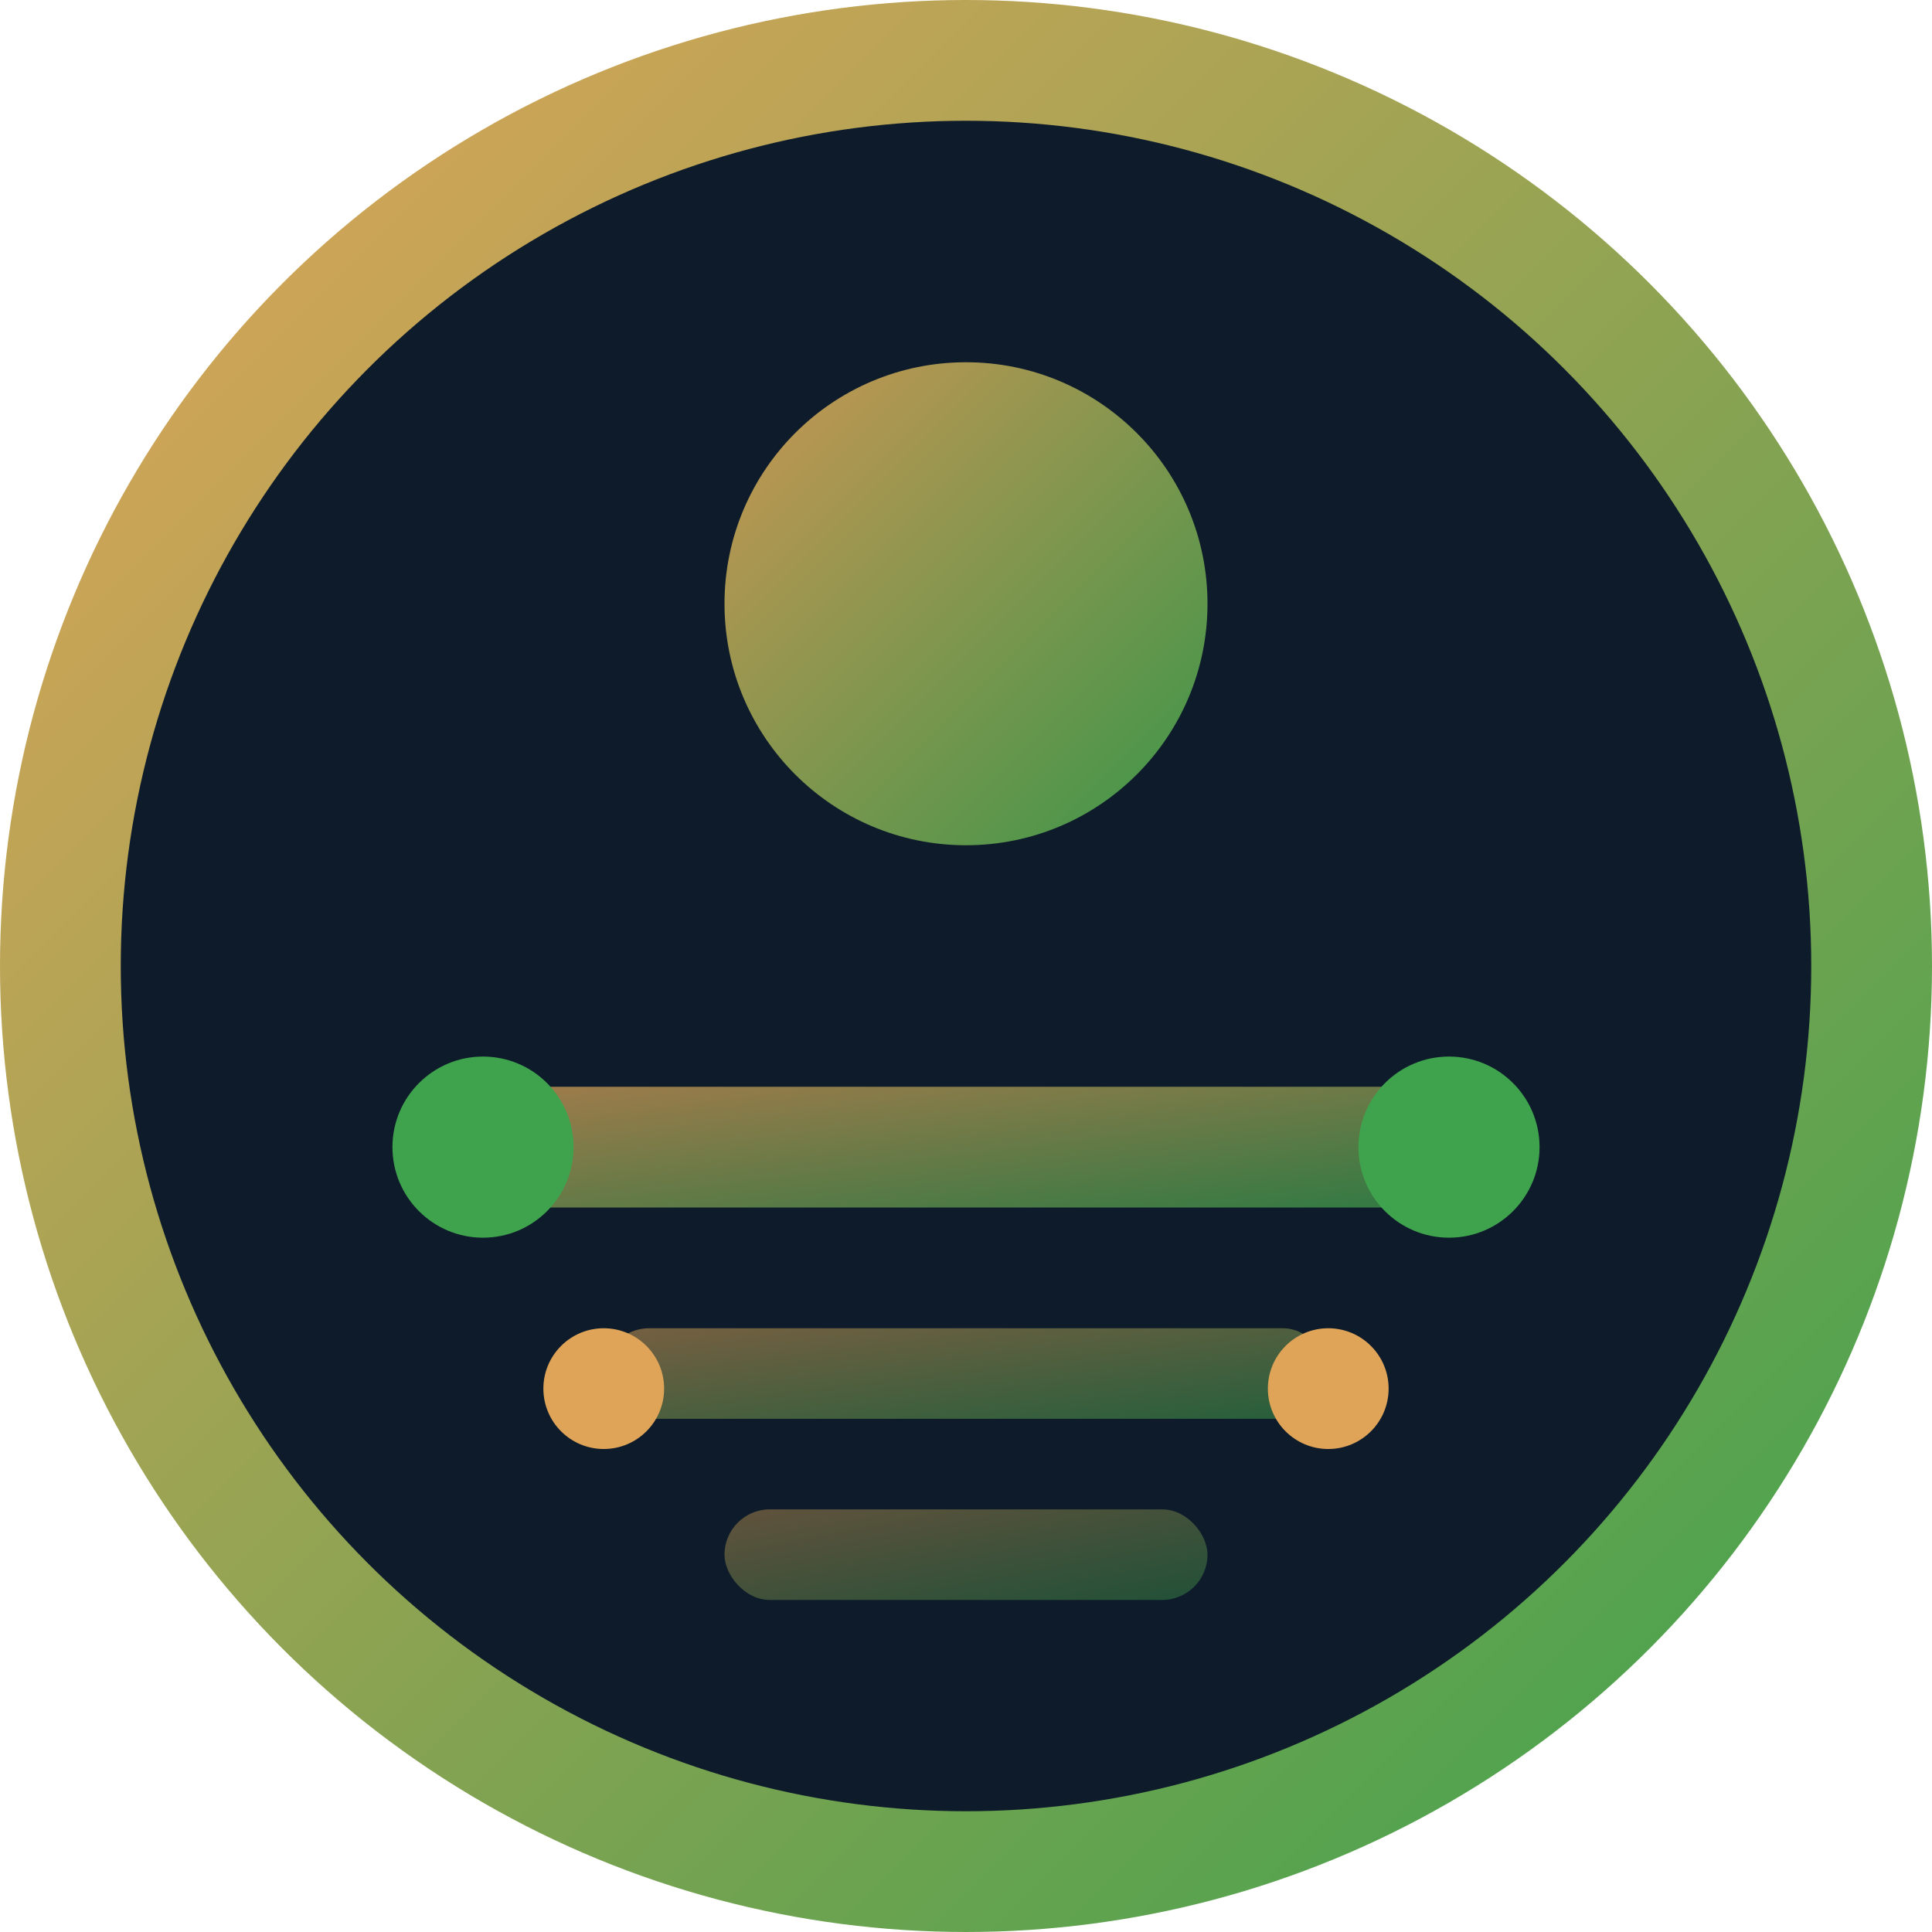 <svg xmlns="http://www.w3.org/2000/svg" viewBox="0 0 32 32">
    <defs>
        <linearGradient id="faviconGradient" x1="0%" y1="0%" x2="100%" y2="100%">
            <stop offset="0%" style="stop-color:#E0A458"/>
            <stop offset="100%" style="stop-color:#3FA34D"/>
        </linearGradient>
    </defs>
    
    <!-- Background circle -->
    <circle cx="16" cy="16" r="15" fill="#0D1B2A" stroke="url(#faviconGradient)" stroke-width="2"/>
    
    <!-- AI Brain/Circuit design -->
    <circle cx="16" cy="10" r="4" fill="url(#faviconGradient)" opacity="0.9"/>
    
    <!-- Neural network connections -->
    <rect x="8" y="18" width="16" height="2" rx="1" fill="url(#faviconGradient)" opacity="0.7"/>
    <rect x="10" y="22" width="12" height="1.5" rx="0.75" fill="url(#faviconGradient)" opacity="0.5"/>
    <rect x="12" y="25" width="8" height="1.5" rx="0.75" fill="url(#faviconGradient)" opacity="0.4"/>
    
    <!-- Data points -->
    <circle cx="8" cy="19" r="1.5" fill="#3FA34D"/>
    <circle cx="24" cy="19" r="1.5" fill="#3FA34D"/>
    <circle cx="10" cy="23" r="1" fill="#E0A458"/>
    <circle cx="22" cy="23" r="1" fill="#E0A458"/>
</svg> 